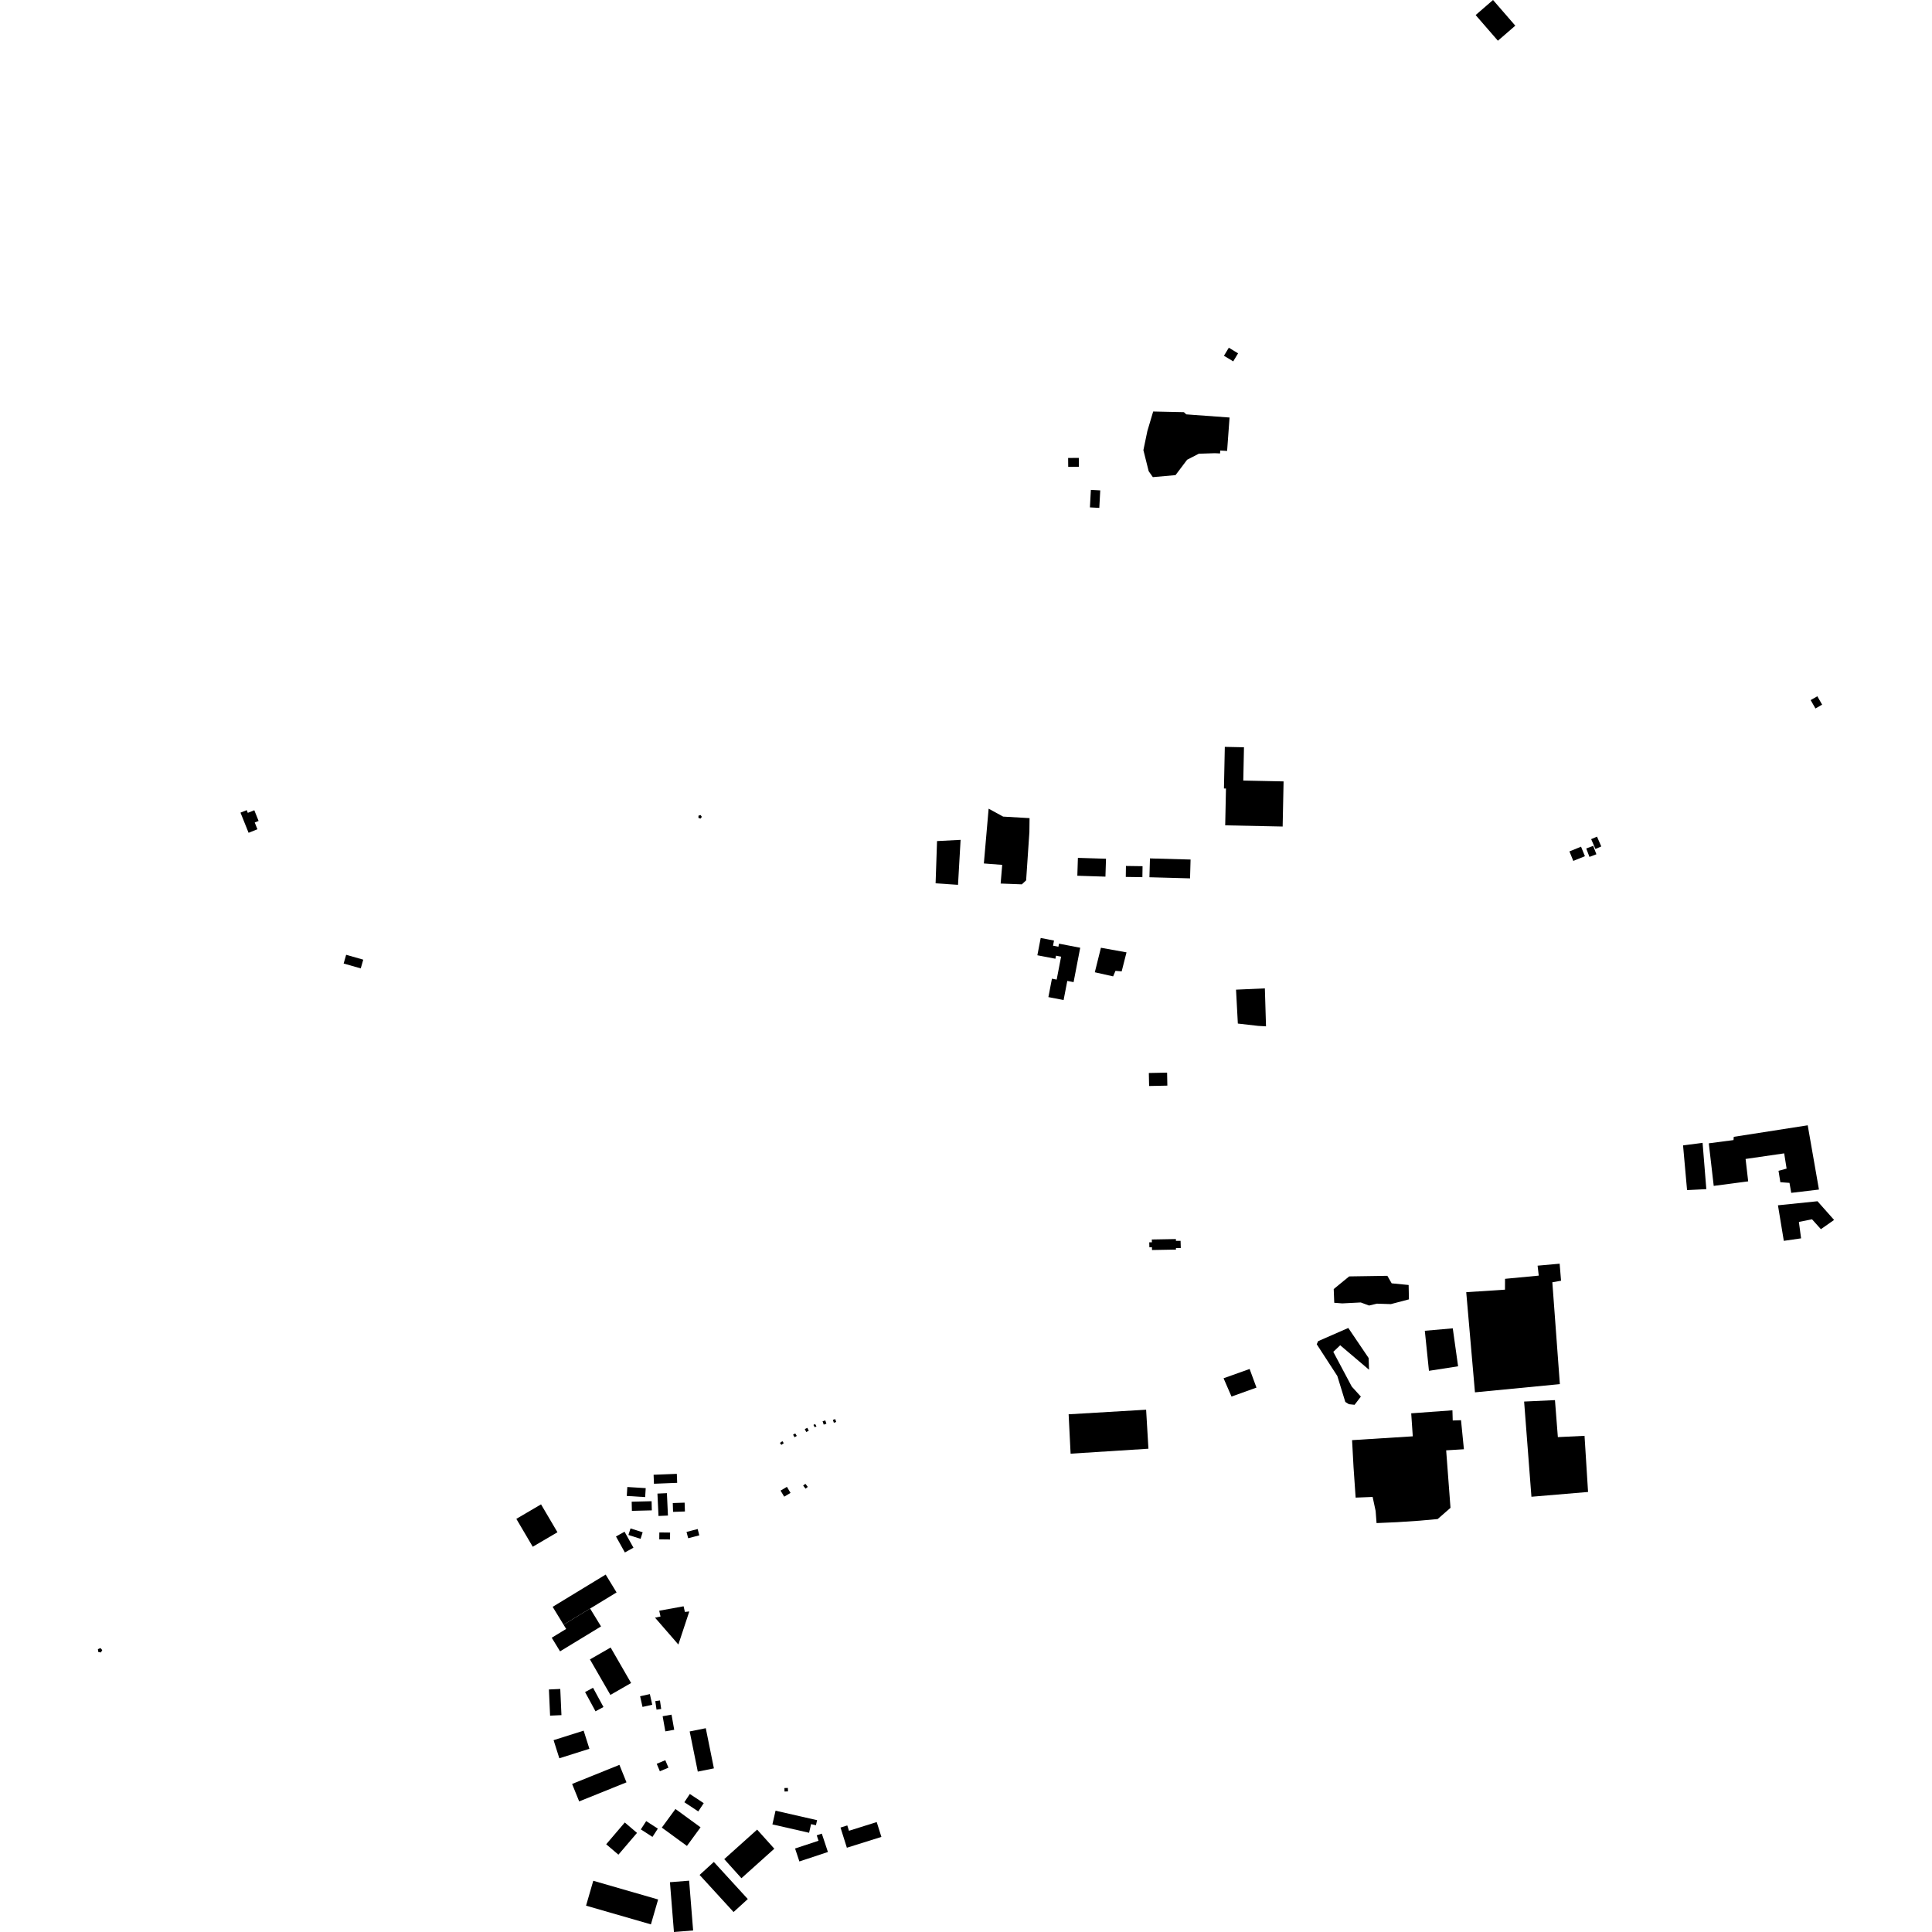 <?xml version="1.0" encoding="utf-8" standalone="no"?>
<!DOCTYPE svg PUBLIC "-//W3C//DTD SVG 1.1//EN"
  "http://www.w3.org/Graphics/SVG/1.1/DTD/svg11.dtd">
<!-- Created with matplotlib (https://matplotlib.org/) -->
<svg height="288pt" version="1.1" viewBox="0 0 288 288" width="288pt" xmlns="http://www.w3.org/2000/svg" xmlns:xlink="http://www.w3.org/1999/xlink">
 <defs>
  <style type="text/css">
*{stroke-linecap:butt;stroke-linejoin:round;}
  </style>
 </defs>
 <g id="figure_1">
  <g id="patch_1">
   <path d="M 0 288 
L 288 288 
L 288 0 
L 0 0 
z
" style="fill:none;opacity:0;"/>
  </g>
  <g id="axes_1">
   <g id="PatchCollection_1">
    <path clip-path="url(#p44818fcf02)" d="M 159.224 68.269 
L 160.816 68.256 
L 160.827 69.584 
L 159.236 69.599 
L 159.224 68.269 
"/>
    <path clip-path="url(#p44818fcf02)" d="M 162.473 75.634 
L 162.614 73.026 
L 164.012 73.102 
L 163.871 75.71 
L 162.473 75.634 
"/>
    <path clip-path="url(#p44818fcf02)" d="M 269.911 104.362 
L 270.906 103.792 
L 271.624 105.04 
L 270.628 105.611 
L 269.911 104.362 
"/>
    <path clip-path="url(#p44818fcf02)" d="M 182.451 53.036 
L 183.176 51.836 
L 184.559 52.668 
L 183.835 53.868 
L 182.451 53.036 
"/>
    <path clip-path="url(#p44818fcf02)" d="M 219.971 2.245 
L 222.564 0 
L 223.748 1.364 
L 224.858 2.644 
L 225.884 3.826 
L 223.29 6.069 
L 222.234 4.853 
L 221.066 3.507 
L 219.971 2.245 
"/>
    <path clip-path="url(#p44818fcf02)" d="M 118.775 214.05 
L 118.453 214.249 
L 118.219 213.876 
L 118.541 213.675 
L 118.775 214.05 
"/>
    <path clip-path="url(#p44818fcf02)" d="M 116.836 215.126 
L 116.476 215.389 
L 116.263 215.097 
L 116.622 214.835 
L 116.836 215.126 
"/>
    <path clip-path="url(#p44818fcf02)" d="M 121.708 212.621 
L 121.459 212.765 
L 121.257 212.416 
L 121.506 212.273 
L 121.708 212.621 
"/>
    <path clip-path="url(#p44818fcf02)" d="M 120.561 213.286 
L 120.182 213.466 
L 119.971 213.029 
L 120.349 212.846 
L 120.561 213.286 
"/>
    <path clip-path="url(#p44818fcf02)" d="M 120.083 221.912 
L 119.722 221.451 
L 120.057 221.191 
L 120.417 221.65 
L 120.083 221.912 
"/>
    <path clip-path="url(#p44818fcf02)" d="M 124.649 211.974 
L 124.301 212.09 
L 124.157 211.658 
L 124.504 211.542 
L 124.649 211.974 
"/>
    <path clip-path="url(#p44818fcf02)" d="M 123.19 212.231 
L 122.791 212.366 
L 122.623 211.87 
L 123.022 211.735 
L 123.19 212.231 
"/>
    <path clip-path="url(#p44818fcf02)" d="M 51.599 142.33 
L 54.149 143.055 
L 53.777 144.357 
L 51.227 143.631 
L 51.599 142.33 
"/>
    <path clip-path="url(#p44818fcf02)" d="M 116.358 222.202 
L 117.304 221.639 
L 117.844 222.545 
L 116.899 223.106 
L 116.358 222.202 
"/>
    <path clip-path="url(#p44818fcf02)" d="M 116.93 266.541 
L 117.448 266.524 
L 117.465 267.042 
L 116.947 267.059 
L 116.93 266.541 
"/>
    <path clip-path="url(#p44818fcf02)" d="M 83.487 246.164 
L 82.246 244.132 
L 84.396 242.824 
L 84.009 242.191 
L 87.967 239.783 
L 89.594 242.448 
L 83.487 246.164 
"/>
    <path clip-path="url(#p44818fcf02)" d="M 87.941 247.367 
L 91.027 245.594 
L 94.077 250.885 
L 90.992 252.659 
L 87.941 247.367 
"/>
    <path clip-path="url(#p44818fcf02)" d="M 82.383 239.528 
L 90.286 234.719 
L 91.912 237.381 
L 87.967 239.783 
L 84.009 242.191 
L 82.383 239.528 
"/>
    <path clip-path="url(#p44818fcf02)" d="M 80.652 224.253 
L 83.099 228.41 
L 79.416 230.57 
L 76.969 226.413 
L 80.652 224.253 
"/>
    <path clip-path="url(#p44818fcf02)" d="M 94.196 225.221 
L 94.163 223.857 
L 97.132 223.783 
L 97.166 225.147 
L 94.196 225.221 
"/>
    <path clip-path="url(#p44818fcf02)" d="M 93.515 221.665 
L 96.256 221.834 
L 96.173 223.169 
L 93.432 223 
L 93.515 221.665 
"/>
    <path clip-path="url(#p44818fcf02)" d="M 97.484 221.181 
L 97.431 219.84 
L 100.893 219.704 
L 100.946 221.045 
L 97.484 221.181 
"/>
    <path clip-path="url(#p44818fcf02)" d="M 100.333 225.373 
L 100.29 224.056 
L 102.057 223.998 
L 102.101 225.315 
L 100.333 225.373 
"/>
    <path clip-path="url(#p44818fcf02)" d="M 98.004 222.647 
L 99.414 222.582 
L 99.57 225.92 
L 98.161 225.985 
L 98.004 222.647 
"/>
    <path clip-path="url(#p44818fcf02)" d="M 102.585 229.301 
L 102.339 228.36 
L 104 227.93 
L 104.245 228.871 
L 102.585 229.301 
"/>
    <path clip-path="url(#p44818fcf02)" d="M 98.275 229.467 
L 98.286 228.438 
L 99.89 228.456 
L 99.878 229.485 
L 98.275 229.467 
"/>
    <path clip-path="url(#p44818fcf02)" d="M 93.678 228.816 
L 93.99 227.839 
L 95.801 228.415 
L 95.489 229.393 
L 93.678 228.816 
"/>
    <path clip-path="url(#p44818fcf02)" d="M 91.822 229.041 
L 93.101 228.331 
L 94.429 230.712 
L 93.15 231.424 
L 91.822 229.041 
"/>
    <path clip-path="url(#p44818fcf02)" d="M 97.642 241.14 
L 98.463 240.972 
L 98.269 240.108 
L 101.903 239.447 
L 102.095 240.289 
L 102.753 240.219 
L 101.123 245.147 
L 97.642 241.14 
"/>
    <path clip-path="url(#p44818fcf02)" d="M 81.826 251.846 
L 83.519 251.77 
L 83.694 255.672 
L 82.001 255.748 
L 81.826 251.846 
"/>
    <path clip-path="url(#p44818fcf02)" d="M 87.216 252.235 
L 88.402 251.593 
L 89.959 254.461 
L 88.772 255.102 
L 87.216 252.235 
"/>
    <path clip-path="url(#p44818fcf02)" d="M 97.684 253.586 
L 98.38 253.486 
L 98.563 254.753 
L 97.868 254.853 
L 97.684 253.586 
"/>
    <path clip-path="url(#p44818fcf02)" d="M 95.42 252.86 
L 96.872 252.535 
L 97.23 254.123 
L 95.779 254.449 
L 95.42 252.86 
"/>
    <path clip-path="url(#p44818fcf02)" d="M 98.779 255.836 
L 100.105 255.602 
L 100.505 257.857 
L 99.179 258.091 
L 98.779 255.836 
"/>
    <path clip-path="url(#p44818fcf02)" d="M 102.832 267.426 
L 104.904 268.795 
L 104.09 270.025 
L 102.016 268.656 
L 102.832 267.426 
"/>
    <path clip-path="url(#p44818fcf02)" d="M 95.528 272.704 
L 96.328 271.469 
L 98.063 272.59 
L 97.262 273.824 
L 95.528 272.704 
"/>
    <path clip-path="url(#p44818fcf02)" d="M 90.365 274.922 
L 93.136 271.675 
L 94.958 273.226 
L 92.187 276.473 
L 90.365 274.922 
"/>
    <path clip-path="url(#p44818fcf02)" d="M 98.656 272.437 
L 100.687 269.663 
L 104.431 272.395 
L 102.4 275.17 
L 98.656 272.437 
"/>
    <path clip-path="url(#p44818fcf02)" d="M 102.809 258.104 
L 105.209 257.62 
L 106.42 263.608 
L 104.019 264.092 
L 102.809 258.104 
"/>
    <path clip-path="url(#p44818fcf02)" d="M 82.522 259.404 
L 87.004 257.986 
L 87.861 260.688 
L 83.379 262.107 
L 82.522 259.404 
"/>
    <path clip-path="url(#p44818fcf02)" d="M 85.283 265.93 
L 92.336 263.084 
L 93.389 265.69 
L 86.336 268.535 
L 85.283 265.93 
"/>
    <path clip-path="url(#p44818fcf02)" d="M 97.896 262.926 
L 99.176 262.39 
L 99.644 263.504 
L 98.365 264.041 
L 97.896 262.926 
"/>
    <path clip-path="url(#p44818fcf02)" d="M 130.691 271.612 
L 131.388 273.824 
L 126.241 275.439 
L 125.294 272.432 
L 126.304 272.114 
L 126.555 272.911 
L 130.691 271.612 
"/>
    <path clip-path="url(#p44818fcf02)" d="M 118.521 275.554 
L 122.017 274.396 
L 121.748 273.589 
L 122.507 273.338 
L 123.416 276.074 
L 119.162 277.484 
L 118.521 275.554 
"/>
    <path clip-path="url(#p44818fcf02)" d="M 115.61 269.917 
L 121.802 271.331 
L 121.63 272.084 
L 120.907 271.919 
L 120.61 273.209 
L 115.141 271.96 
L 115.61 269.917 
"/>
    <path clip-path="url(#p44818fcf02)" d="M 107.962 277.135 
L 112.865 272.737 
L 115.427 275.584 
L 110.524 279.982 
L 107.962 277.135 
"/>
    <path clip-path="url(#p44818fcf02)" d="M 87.363 284.073 
L 88.438 280.362 
L 98.105 283.153 
L 97.03 286.864 
L 87.363 284.073 
"/>
    <path clip-path="url(#p44818fcf02)" d="M 104.288 279.493 
L 106.41 277.557 
L 111.474 283.089 
L 109.352 285.023 
L 104.288 279.493 
"/>
    <path clip-path="url(#p44818fcf02)" d="M 99.867 280.578 
L 102.727 280.349 
L 103.323 287.769 
L 100.463 288 
L 99.867 280.578 
"/>
    <path clip-path="url(#p44818fcf02)" d="M 152.321 131.828 
L 152.964 131.235 
L 153.45 124.03 
L 153.474 121.957 
L 153.045 121.933 
L 149.536 121.729 
L 147.373 120.549 
L 146.662 128.714 
L 149.397 128.924 
L 149.165 131.708 
L 152.321 131.828 
"/>
    <path clip-path="url(#p44818fcf02)" d="M 171.696 184.767 
L 175.289 184.704 
L 175.294 184.971 
L 175.987 184.969 
L 176.018 186.041 
L 175.294 186.043 
L 175.307 186.272 
L 171.73 186.339 
L 171.717 185.92 
L 171.335 185.924 
L 171.317 185.19 
L 171.715 185.19 
L 171.696 184.767 
"/>
    <path clip-path="url(#p44818fcf02)" d="M 204.084 194.615 
L 205.253 194.335 
L 207.332 194.402 
L 210.027 193.695 
L 209.983 191.552 
L 207.455 191.304 
L 206.809 190.183 
L 201.125 190.271 
L 200.295 190.944 
L 198.815 192.158 
L 198.894 194.204 
L 200.088 194.295 
L 202.848 194.155 
L 204.084 194.615 
"/>
    <path clip-path="url(#p44818fcf02)" d="M 159.299 210.827 
L 159.593 216.696 
L 171.194 215.959 
L 170.85 210.143 
L 159.299 210.827 
"/>
    <path clip-path="url(#p44818fcf02)" d="M 139.683 125.377 
L 139.468 131.676 
L 142.81 131.9 
L 143.006 128.473 
L 143.194 125.195 
L 139.683 125.377 
"/>
    <path clip-path="url(#p44818fcf02)" d="M 14.969 245.673 
L 15.244 245.975 
L 15.042 246.33 
L 14.641 246.247 
L 14.596 245.842 
L 14.969 245.673 
"/>
    <path clip-path="url(#p44818fcf02)" d="M 104.439 121.499 
L 104.622 121.77 
L 104.42 122.029 
L 104.112 121.917 
L 104.123 121.589 
L 104.439 121.499 
"/>
    <path clip-path="url(#p44818fcf02)" d="M 158.55 149.072 
L 156.281 148.637 
L 156.81 145.891 
L 157.517 146.027 
L 158.176 142.608 
L 157.415 142.463 
L 157.327 142.917 
L 154.638 142.401 
L 155.135 139.825 
L 157.12 140.206 
L 156.972 140.974 
L 157.776 141.127 
L 157.863 140.671 
L 161.026 141.278 
L 160.038 146.405 
L 159.099 146.224 
L 158.55 149.072 
"/>
    <path clip-path="url(#p44818fcf02)" d="M 201.768 218.689 
L 202.083 223.247 
L 204.616 223.147 
L 205.063 225.24 
L 205.202 227.044 
L 208.252 226.909 
L 211.602 226.687 
L 214.308 226.443 
L 216.223 224.771 
L 215.577 216.199 
L 218.222 216.038 
L 217.792 211.707 
L 216.555 211.749 
L 216.511 210.233 
L 210.367 210.681 
L 210.6 214.111 
L 201.552 214.68 
L 201.768 218.689 
"/>
    <path clip-path="url(#p44818fcf02)" d="M 228.288 223.118 
L 236.729 222.405 
L 236.203 214.036 
L 232.227 214.229 
L 231.796 208.714 
L 227.198 208.928 
L 228.288 223.118 
"/>
    <path clip-path="url(#p44818fcf02)" d="M 232.526 206.329 
L 219.87 207.554 
L 218.569 192.625 
L 224.345 192.248 
L 224.354 190.632 
L 229.379 190.155 
L 229.206 188.671 
L 232.494 188.377 
L 232.703 190.916 
L 231.404 191.146 
L 232.526 206.329 
"/>
    <path clip-path="url(#p44818fcf02)" d="M 255.462 176.778 
L 260.599 176.103 
L 260.212 172.764 
L 265.965 171.93 
L 266.326 174.202 
L 265.122 174.527 
L 265.393 176.231 
L 266.754 176.329 
L 267.018 177.817 
L 271.148 177.325 
L 269.473 167.747 
L 258.449 169.466 
L 258.411 169.95 
L 254.726 170.434 
L 255.462 176.778 
"/>
    <path clip-path="url(#p44818fcf02)" d="M 265.91 184.971 
L 268.485 184.599 
L 268.157 182.151 
L 270.116 181.758 
L 271.437 183.231 
L 273.404 181.854 
L 270.93 179.067 
L 265.037 179.672 
L 265.91 184.971 
"/>
    <path clip-path="url(#p44818fcf02)" d="M 164.112 141.28 
L 163.203 144.934 
L 165.932 145.546 
L 166.284 144.724 
L 167.207 144.802 
L 167.927 141.966 
L 164.112 141.28 
"/>
    <path clip-path="url(#p44818fcf02)" d="M 184.253 147.528 
L 184.524 152.58 
L 187.554 152.927 
L 188.723 152.995 
L 188.551 147.335 
L 184.253 147.528 
"/>
    <path clip-path="url(#p44818fcf02)" d="M 187.3 206.848 
L 183.579 208.183 
L 182.395 205.456 
L 186.279 204.071 
L 187.3 206.848 
"/>
    <path clip-path="url(#p44818fcf02)" d="M 182.581 111.335 
L 182.452 117.537 
L 182.753 117.543 
L 182.639 123.032 
L 191.202 123.209 
L 191.342 116.482 
L 185.334 116.357 
L 185.438 111.394 
L 182.581 111.335 
"/>
    <path clip-path="url(#p44818fcf02)" d="M 171.903 61.339 
L 171.035 64.256 
L 170.444 67.101 
L 171.232 70.243 
L 171.851 71.124 
L 175.233 70.826 
L 176.962 68.533 
L 178.706 67.636 
L 181.098 67.558 
L 181.877 67.595 
L 181.894 67.159 
L 182.923 67.219 
L 183.288 62.239 
L 176.833 61.768 
L 176.48 61.438 
L 171.903 61.339 
"/>
    <path clip-path="url(#p44818fcf02)" d="M 251.487 177.407 
L 250.89 170.741 
L 253.802 170.361 
L 254.359 177.264 
L 251.487 177.407 
"/>
    <path clip-path="url(#p44818fcf02)" d="M 171.344 130.769 
L 171.422 127.963 
L 177.476 128.13 
L 177.398 130.936 
L 171.344 130.769 
"/>
    <path clip-path="url(#p44818fcf02)" d="M 167.818 130.721 
L 167.842 129.087 
L 170.319 129.122 
L 170.294 130.758 
L 167.818 130.721 
"/>
    <path clip-path="url(#p44818fcf02)" d="M 160.596 130.546 
L 160.681 127.879 
L 164.871 128.012 
L 164.786 130.68 
L 160.596 130.546 
"/>
    <path clip-path="url(#p44818fcf02)" d="M 171.255 159.95 
L 173.977 159.895 
L 174.015 161.833 
L 171.294 161.889 
L 171.255 159.95 
"/>
    <path clip-path="url(#p44818fcf02)" d="M 196.496 199.923 
L 200.988 197.957 
L 204.023 202.443 
L 204.08 204.185 
L 199.782 200.536 
L 198.751 201.518 
L 201.505 206.696 
L 202.863 208.19 
L 201.925 209.411 
L 201.072 209.32 
L 200.543 208.986 
L 199.354 205.117 
L 196.283 200.385 
L 196.496 199.923 
"/>
    <path clip-path="url(#p44818fcf02)" d="M 216.562 198.012 
L 217.356 203.672 
L 213.011 204.346 
L 212.396 198.376 
L 216.562 198.012 
"/>
    <path clip-path="url(#p44818fcf02)" d="M 35.85 121.138 
L 37.056 124.144 
L 38.375 123.617 
L 37.971 122.608 
L 38.549 122.378 
L 37.909 120.782 
L 36.94 121.171 
L 36.778 120.767 
L 35.85 121.138 
"/>
    <path clip-path="url(#p44818fcf02)" d="M 233.952 126.917 
L 235.684 126.215 
L 236.262 127.631 
L 234.529 128.334 
L 233.952 126.917 
"/>
    <path clip-path="url(#p44818fcf02)" d="M 237.192 125.092 
L 238.062 124.715 
L 238.699 126.177 
L 237.831 126.554 
L 237.192 125.092 
"/>
    <path clip-path="url(#p44818fcf02)" d="M 236.46 126.483 
L 237.493 126.09 
L 237.971 127.344 
L 236.938 127.737 
L 236.46 126.483 
"/>
   </g>
  </g>
 </g>
 <defs>
  <clipPath id="p44818fcf02">
   <rect height="288" width="258.807" x="14.596" y="0"/>
  </clipPath>
 </defs>
</svg>
